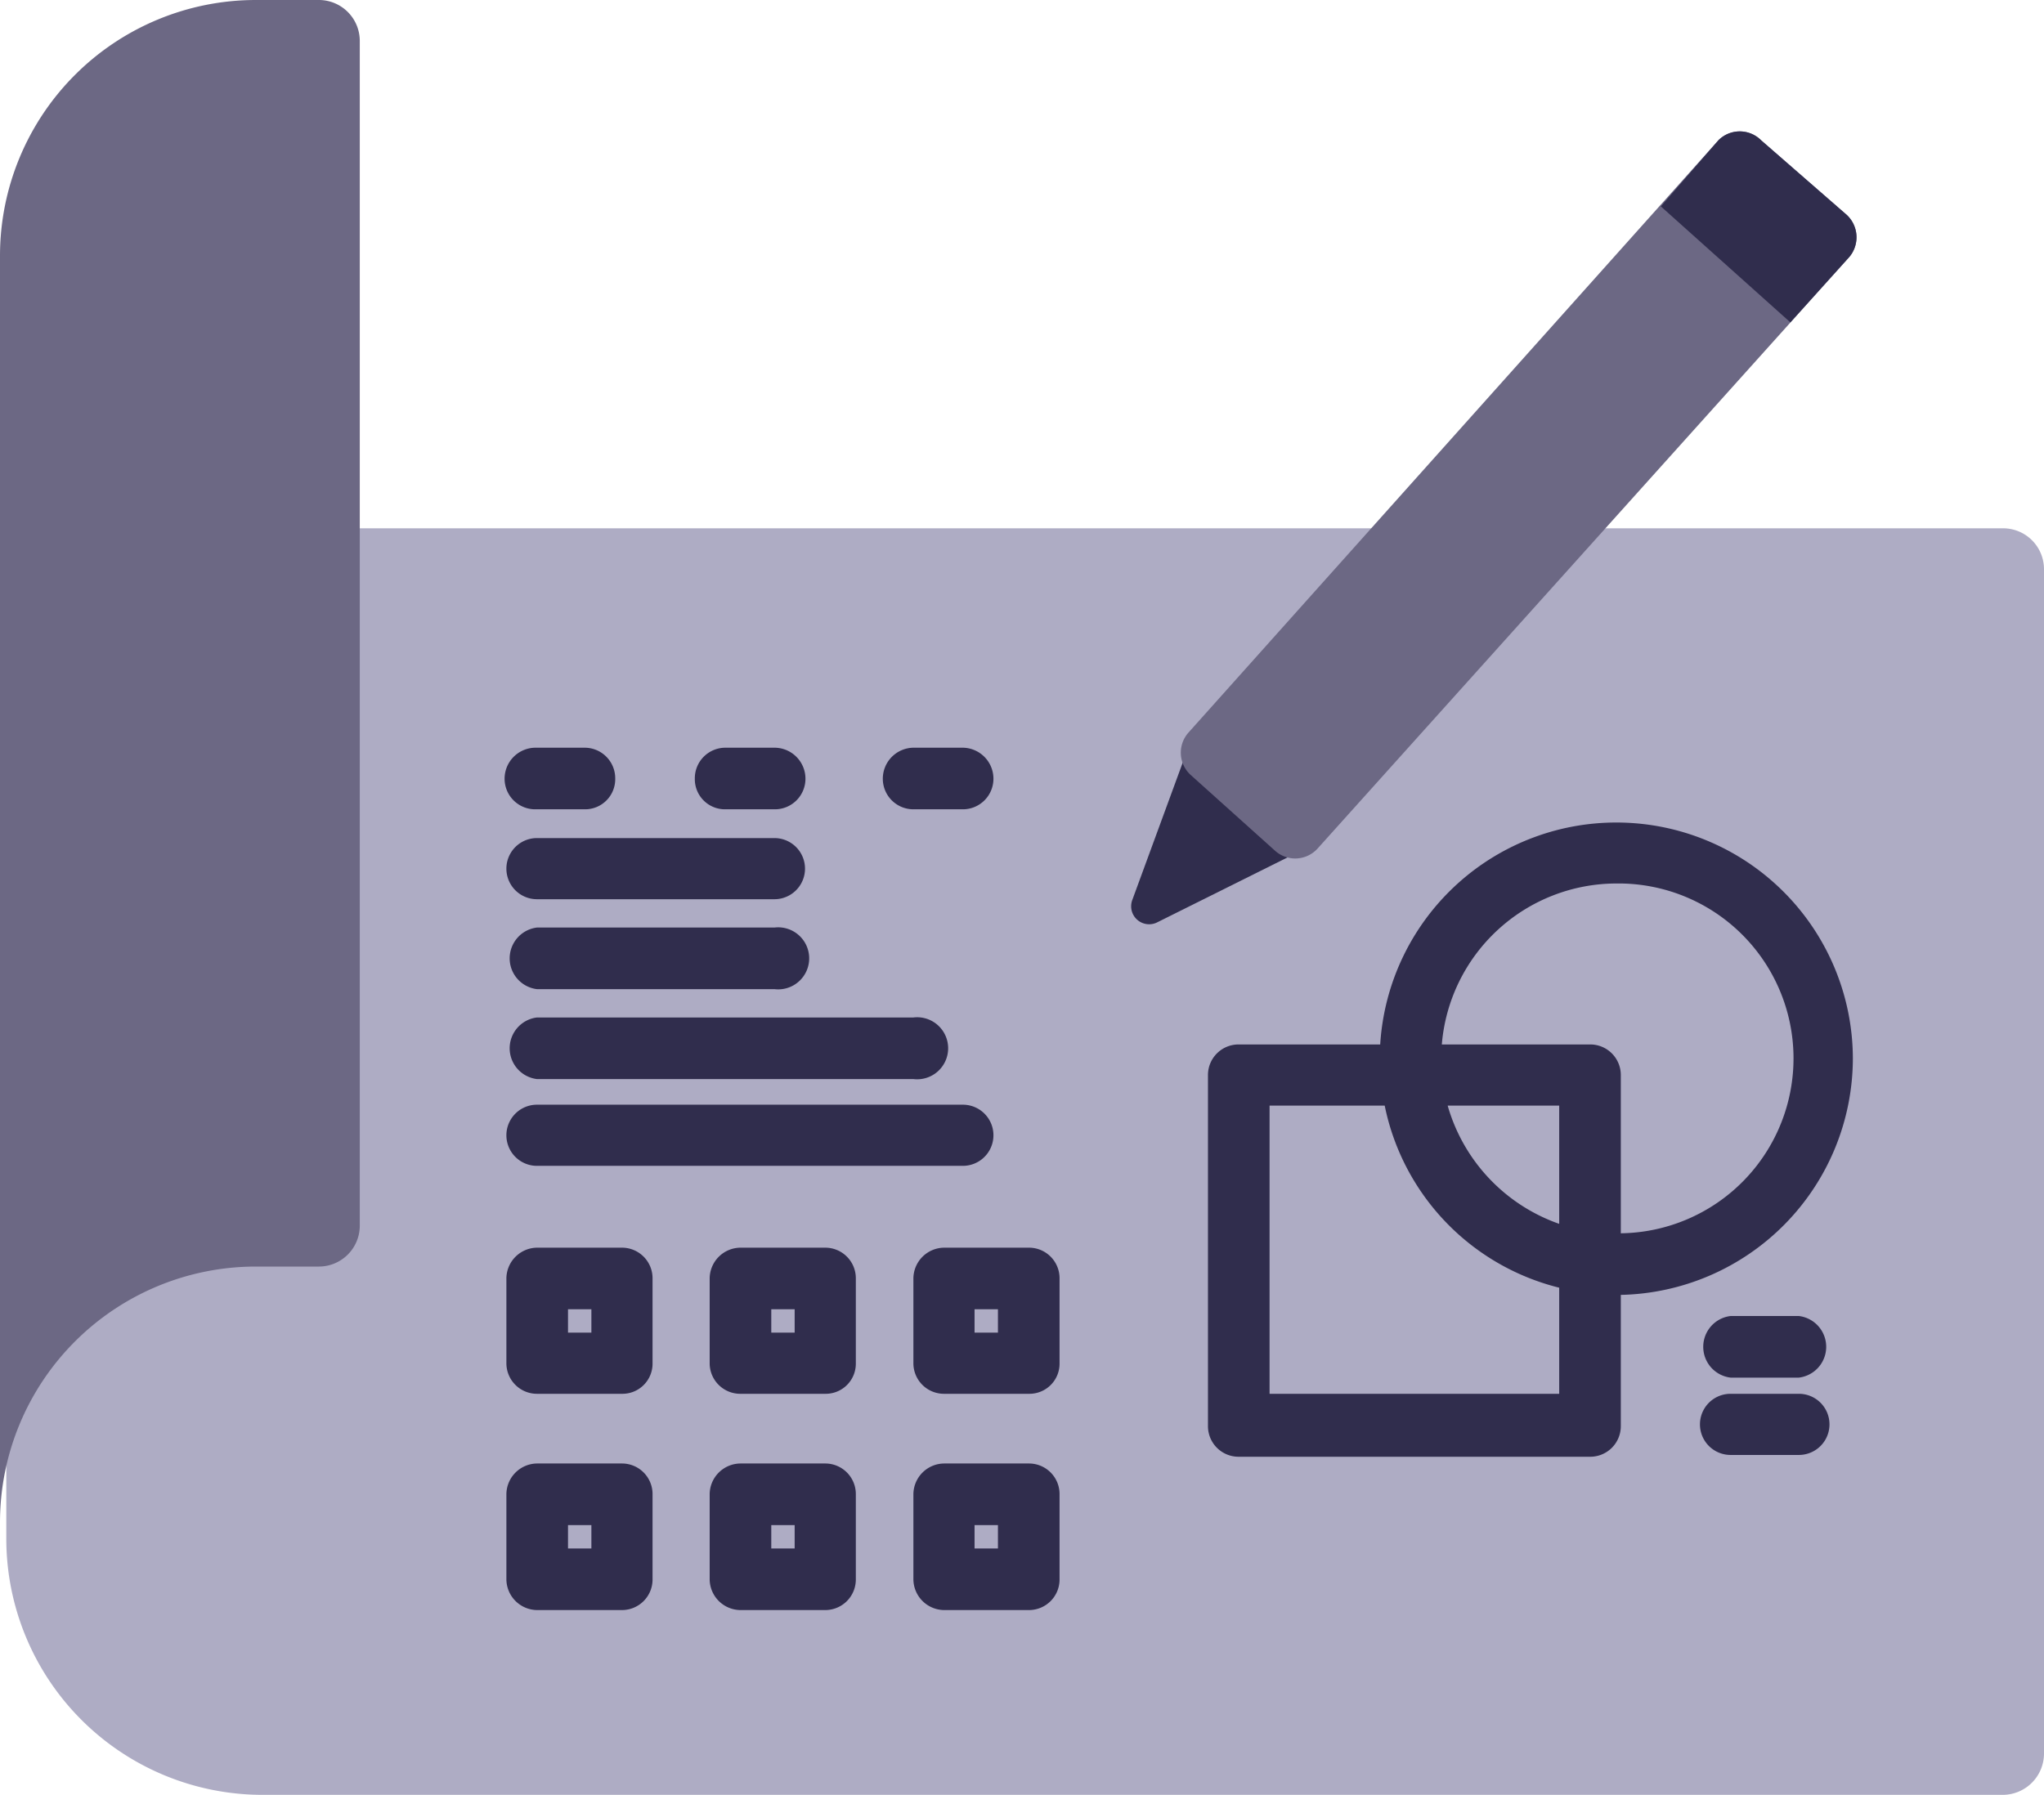 <svg xmlns="http://www.w3.org/2000/svg" viewBox="0 0 45.45 39.92"><defs><style>.cls-1{fill:#aeacc4;}.cls-2{fill:#6c6884;}.cls-3{fill:#302d4d;}</style></defs><title>eddits</title><g id="Слой_2" data-name="Слой 2"><g id="Слой_1-2" data-name="Слой 1"><path class="cls-1" d="M44.54,11.75H.14V34.22a5.7,5.7,0,0,0,5.69,5.7H44.54a.92.92,0,0,0,.91-.92V12.66a.91.91,0,0,0-.91-.91Z"/><path class="cls-2" d="M8,27.26a.91.91,0,0,1-.91.91H5.69A5.69,5.69,0,0,0,0,33.86V5.69A5.69,5.69,0,0,1,5.69,0H7.1A.91.91,0,0,1,8,.91Z"/><path class="cls-3" d="M41.2,23.54a5.26,5.26,0,0,0-10.51-.31H27.54a.68.68,0,0,0-.68.68v7.81a.68.68,0,0,0,.68.68h7.81a.68.68,0,0,0,.69-.68V28.8a5.27,5.27,0,0,0,5.16-5.26Zm-5.26-3.89a3.89,3.89,0,0,1,.1,7.78V23.91a.68.68,0,0,0-.69-.68H32.06a3.9,3.9,0,0,1,3.88-3.58Zm-1.27,7.57a3.93,3.93,0,0,1-2.48-2.63h2.48ZM28.23,31V24.59h2.56a5.25,5.25,0,0,0,3.88,4.05V31Z"/><path class="cls-3" d="M40,29.27H38.48a.69.69,0,0,0,0,1.37H40a.69.69,0,0,0,0-1.37Z"/><path class="cls-3" d="M40,31H38.48a.68.68,0,0,0,0,1.36H40A.68.68,0,0,0,40,31Z"/><path class="cls-3" d="M11.94,18H13a.67.67,0,0,0,.68-.68.68.68,0,0,0-.68-.69h-1.1a.69.69,0,0,0-.68.69.68.68,0,0,0,.68.68Z"/><path class="cls-3" d="M11.94,20h5.28a.68.68,0,1,0,0-1.36H11.94a.68.68,0,1,0,0,1.36Z"/><path class="cls-3" d="M16.13,18h1.09a.68.68,0,0,0,.69-.68.69.69,0,0,0-.69-.69H16.13a.68.68,0,0,0-.68.69.67.67,0,0,0,.68.68Z"/><path class="cls-3" d="M20.31,18h1.1a.68.68,0,0,0,.68-.68.69.69,0,0,0-.68-.69h-1.1a.69.69,0,0,0-.68.69.68.68,0,0,0,.68.68Z"/><path class="cls-3" d="M11.94,22h5.28a.69.69,0,1,0,0-1.37H11.94a.69.69,0,0,0,0,1.37Z"/><path class="cls-3" d="M11.94,24h8.37a.69.69,0,1,0,0-1.37H11.94a.69.69,0,0,0,0,1.37Z"/><path class="cls-3" d="M11.94,25.93h9.47a.68.68,0,0,0,0-1.36H11.94a.68.68,0,1,0,0,1.36Z"/><path class="cls-3" d="M13.83,27.75H11.94a.69.69,0,0,0-.68.69v1.88a.68.68,0,0,0,.68.68h1.89a.67.67,0,0,0,.68-.68V28.44a.68.68,0,0,0-.68-.69Zm-.68,1.89h-.52v-.52h.52Z"/><path class="cls-3" d="M18.35,27.75H16.47a.69.69,0,0,0-.69.69v1.88a.68.68,0,0,0,.69.68h1.88a.67.67,0,0,0,.68-.68V28.44a.68.68,0,0,0-.68-.69Zm-.68,1.89h-.52v-.52h.52Z"/><path class="cls-3" d="M22.87,27.75H21a.69.69,0,0,0-.69.69v1.88A.68.68,0,0,0,21,31h1.88a.67.67,0,0,0,.68-.68V28.44a.68.68,0,0,0-.68-.69Zm-.68,1.89h-.52v-.52h.52Z"/><path class="cls-3" d="M13.83,32.55H11.94a.69.69,0,0,0-.68.69v1.88a.69.69,0,0,0,.68.69h1.89a.68.68,0,0,0,.68-.69V33.24a.68.68,0,0,0-.68-.69Zm-.68,1.89h-.52v-.52h.52Z"/><path class="cls-3" d="M18.35,32.55H16.47a.69.69,0,0,0-.69.69v1.88a.69.69,0,0,0,.69.69h1.88a.68.68,0,0,0,.68-.69V33.24a.68.68,0,0,0-.68-.69Zm-.68,1.89h-.52v-.52h.52Z"/><path class="cls-3" d="M22.87,32.55H21a.69.69,0,0,0-.69.69v1.88a.69.69,0,0,0,.69.69h1.88a.68.68,0,0,0,.68-.69V33.24a.68.68,0,0,0-.68-.69Zm-.68,1.89h-.52v-.52h.52Z"/><path class="cls-3" d="M28.67,19.05l-2.93,1.46a.4.4,0,0,1-.56-.5l1.13-3.08Z"/><path class="cls-2" d="M29.3,18.87,41.09,5.75a.68.68,0,0,0-.06-1L39.16,3.12a.67.67,0,0,0-.95,0L26.43,16.29a.67.67,0,0,0,.05.95l1.87,1.68a.67.67,0,0,0,.95-.05Z"/><path class="cls-3" d="M39.81,7.17l1.28-1.42a.68.68,0,0,0-.06-1L39.16,3.12a.67.67,0,0,0-.95,0L36.93,4.59Z"/></g></g></svg>